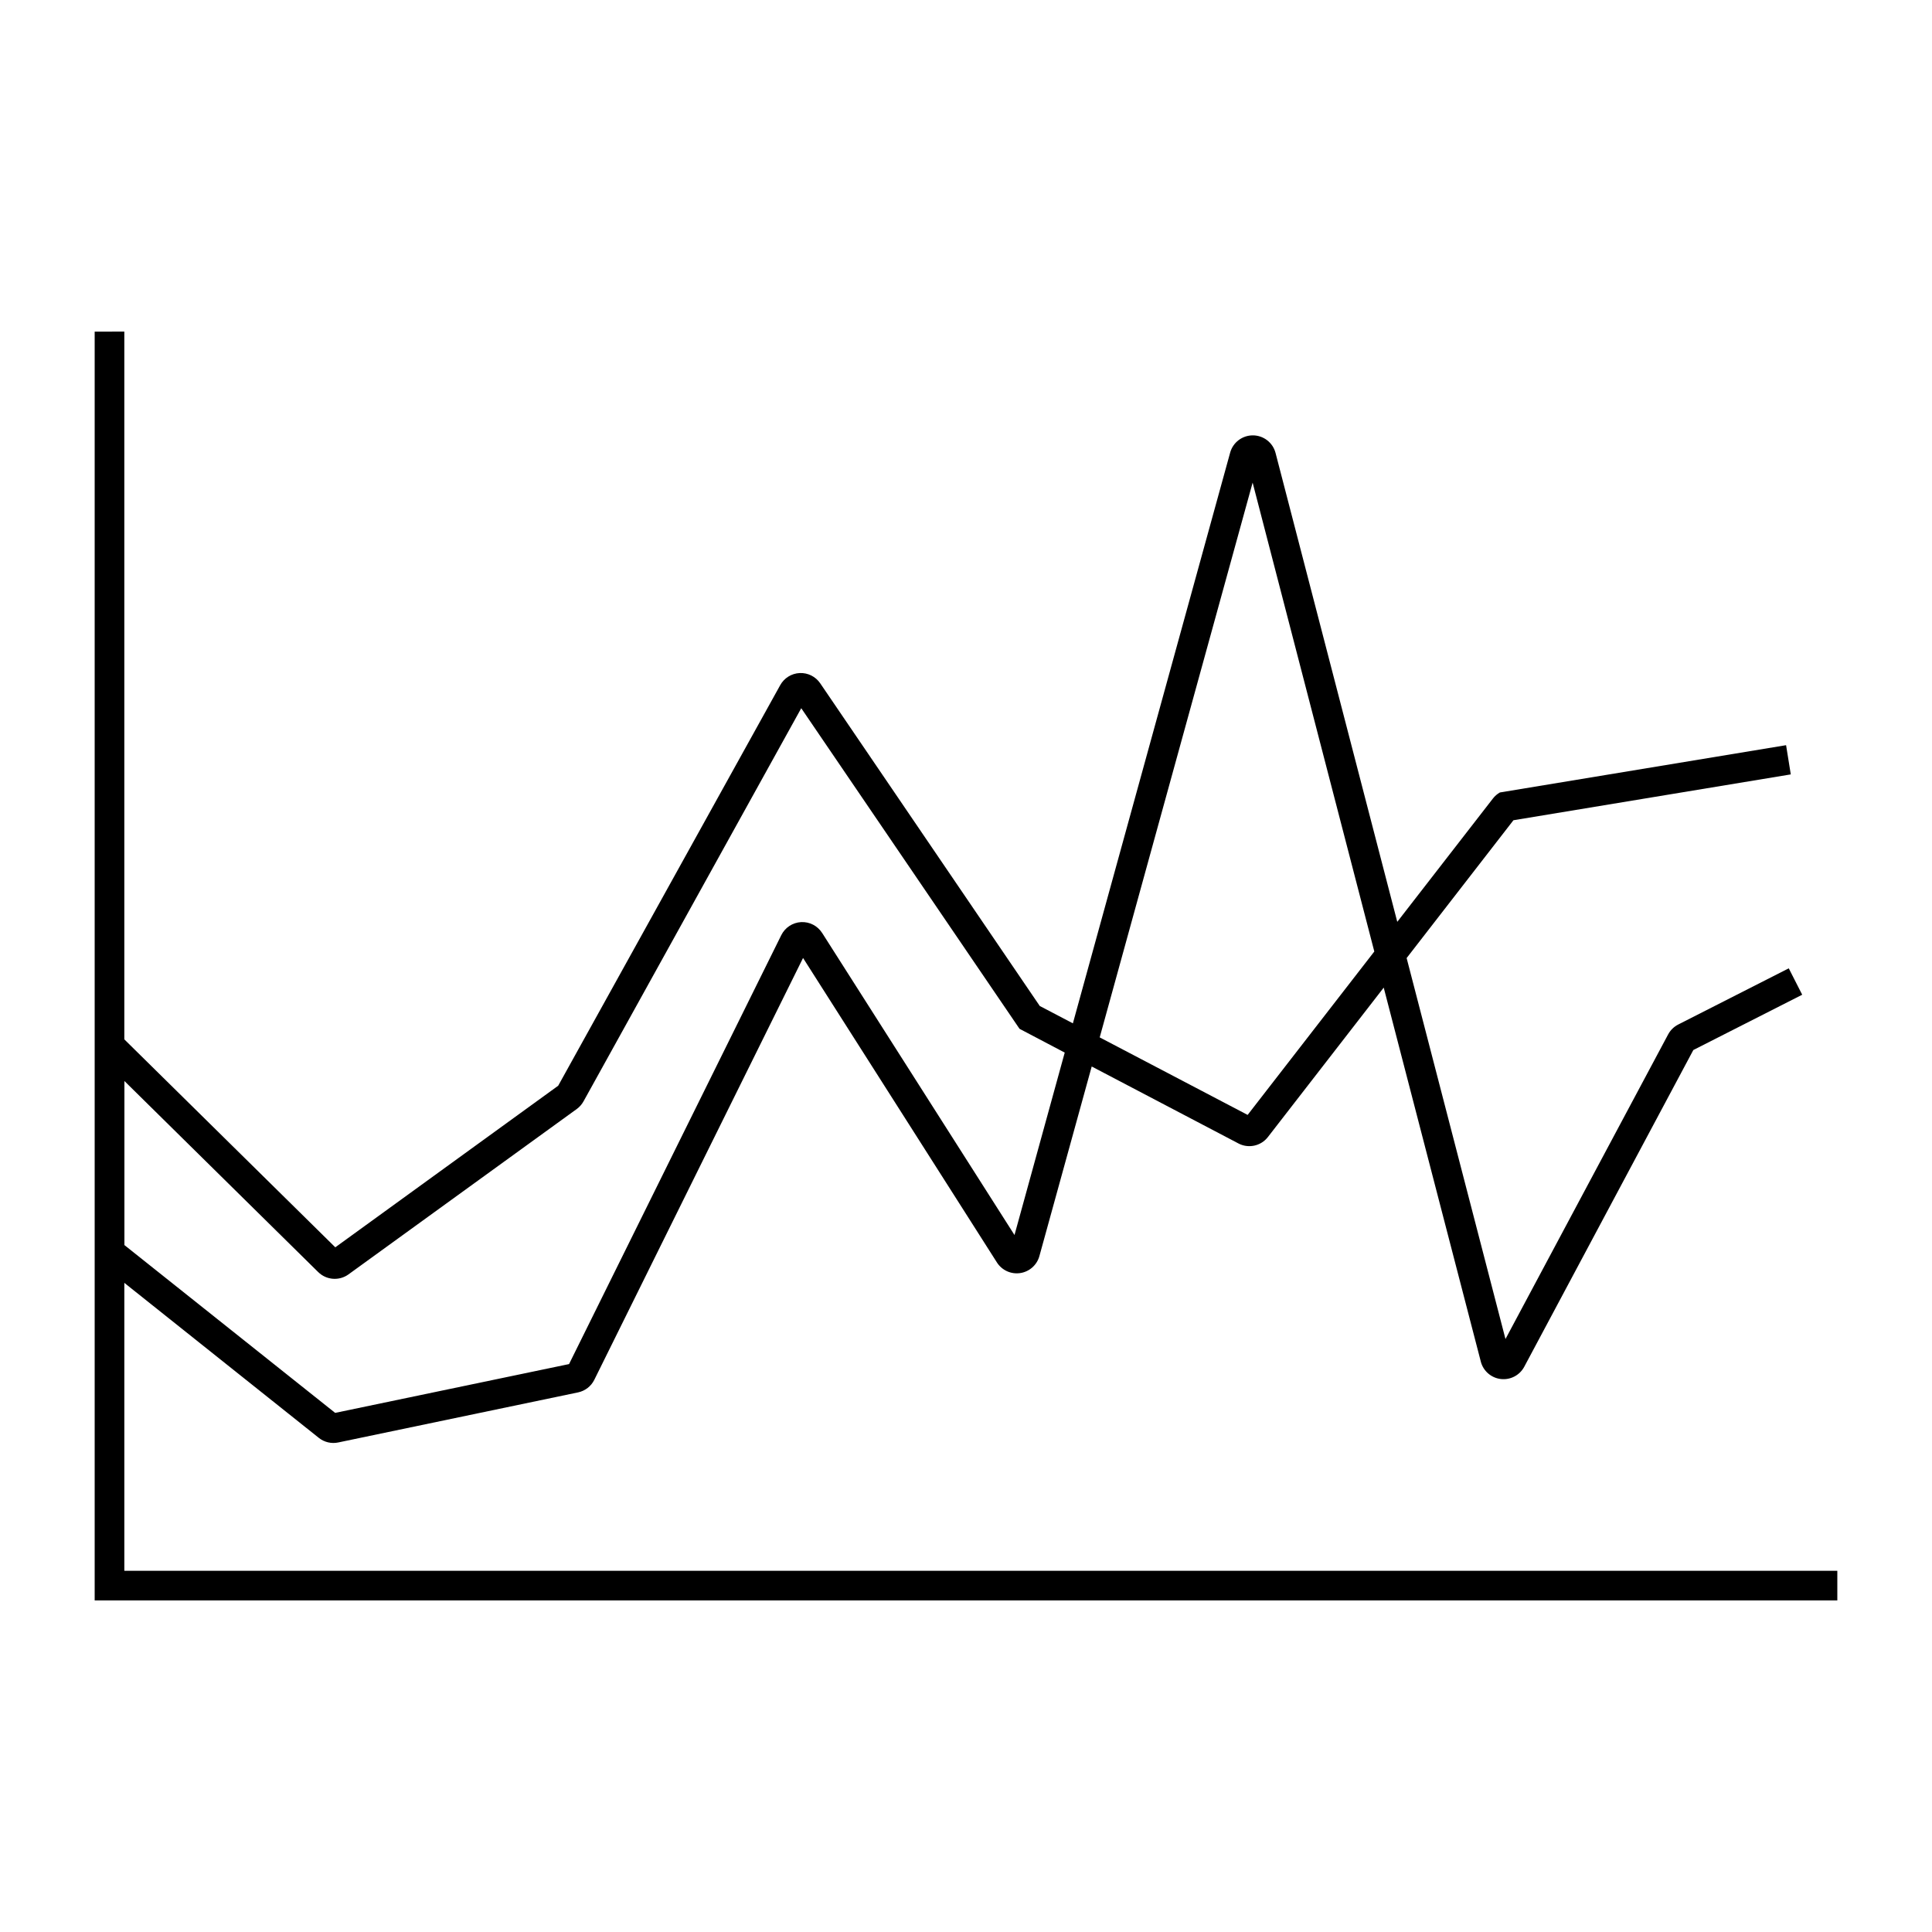 <?xml version="1.0" encoding="UTF-8"?>
<!-- Uploaded to: SVG Repo, www.svgrepo.com, Generator: SVG Repo Mixer Tools -->
<svg fill="#000000" width="800px" height="800px" version="1.1" viewBox="144 144 512 512" xmlns="http://www.w3.org/2000/svg">
 <path d="m169.09 231.89v336.24h461.82v-7.856h-453.96v-76.301l51.547 41.082h-0.004c1.457 1.156 3.356 1.598 5.172 1.207l63.523-13.262c1.871-0.391 3.461-1.621 4.309-3.336l55.32-111.79 51.387 80.707c1.328 2.07 3.746 3.164 6.176 2.797 2.43-0.367 4.418-2.133 5.07-4.504l13.863-50.242 38.871 20.387-0.004 0.004c2.672 1.406 5.965 0.699 7.82-1.688l30.699-39.605 25.734 99.121h-0.004c0.648 2.473 2.742 4.297 5.277 4.602 2.539 0.305 5.004-0.973 6.219-3.219l44.824-83.965 28.852-14.656-3.562-6.996-29.285 14.887h0.004c-1.137 0.574-2.07 1.484-2.676 2.606l-43.117 80.746-26.195-100.96 28.305-36.523 73.5-12.148-1.246-7.742-75.855 12.531v0.004c-0.715 0.41-1.344 0.957-1.844 1.609l-25.34 32.672-32.258-124.26c-0.711-2.731-3.168-4.641-5.984-4.66-2.82-0.016-5.301 1.859-6.047 4.578l-41.676 151.24-8.777-4.598-58.188-85.52c-1.219-1.785-3.277-2.812-5.438-2.711-2.16 0.102-4.113 1.316-5.16 3.211l-58.836 106.15-59.07 42.824-55.91-55.109v-187.57zm306.87 40.008 32.246 124.26-33.57 43.305-39.203-20.543zm-119.62 59.785 57.844 84.961 11.98 6.305-13.312 48.344-50.977-80.055h-0.004c-1.207-1.891-3.336-2.988-5.578-2.867-2.238 0.121-4.242 1.438-5.242 3.445l-56.246 113.68-61.984 12.934-55.852-44.473v-43.477l51.367 50.645h0.004c2.164 2.125 5.547 2.379 8.008 0.605l60.512-43.84c0.734-0.539 1.344-1.234 1.785-2.031z"/>
</svg>